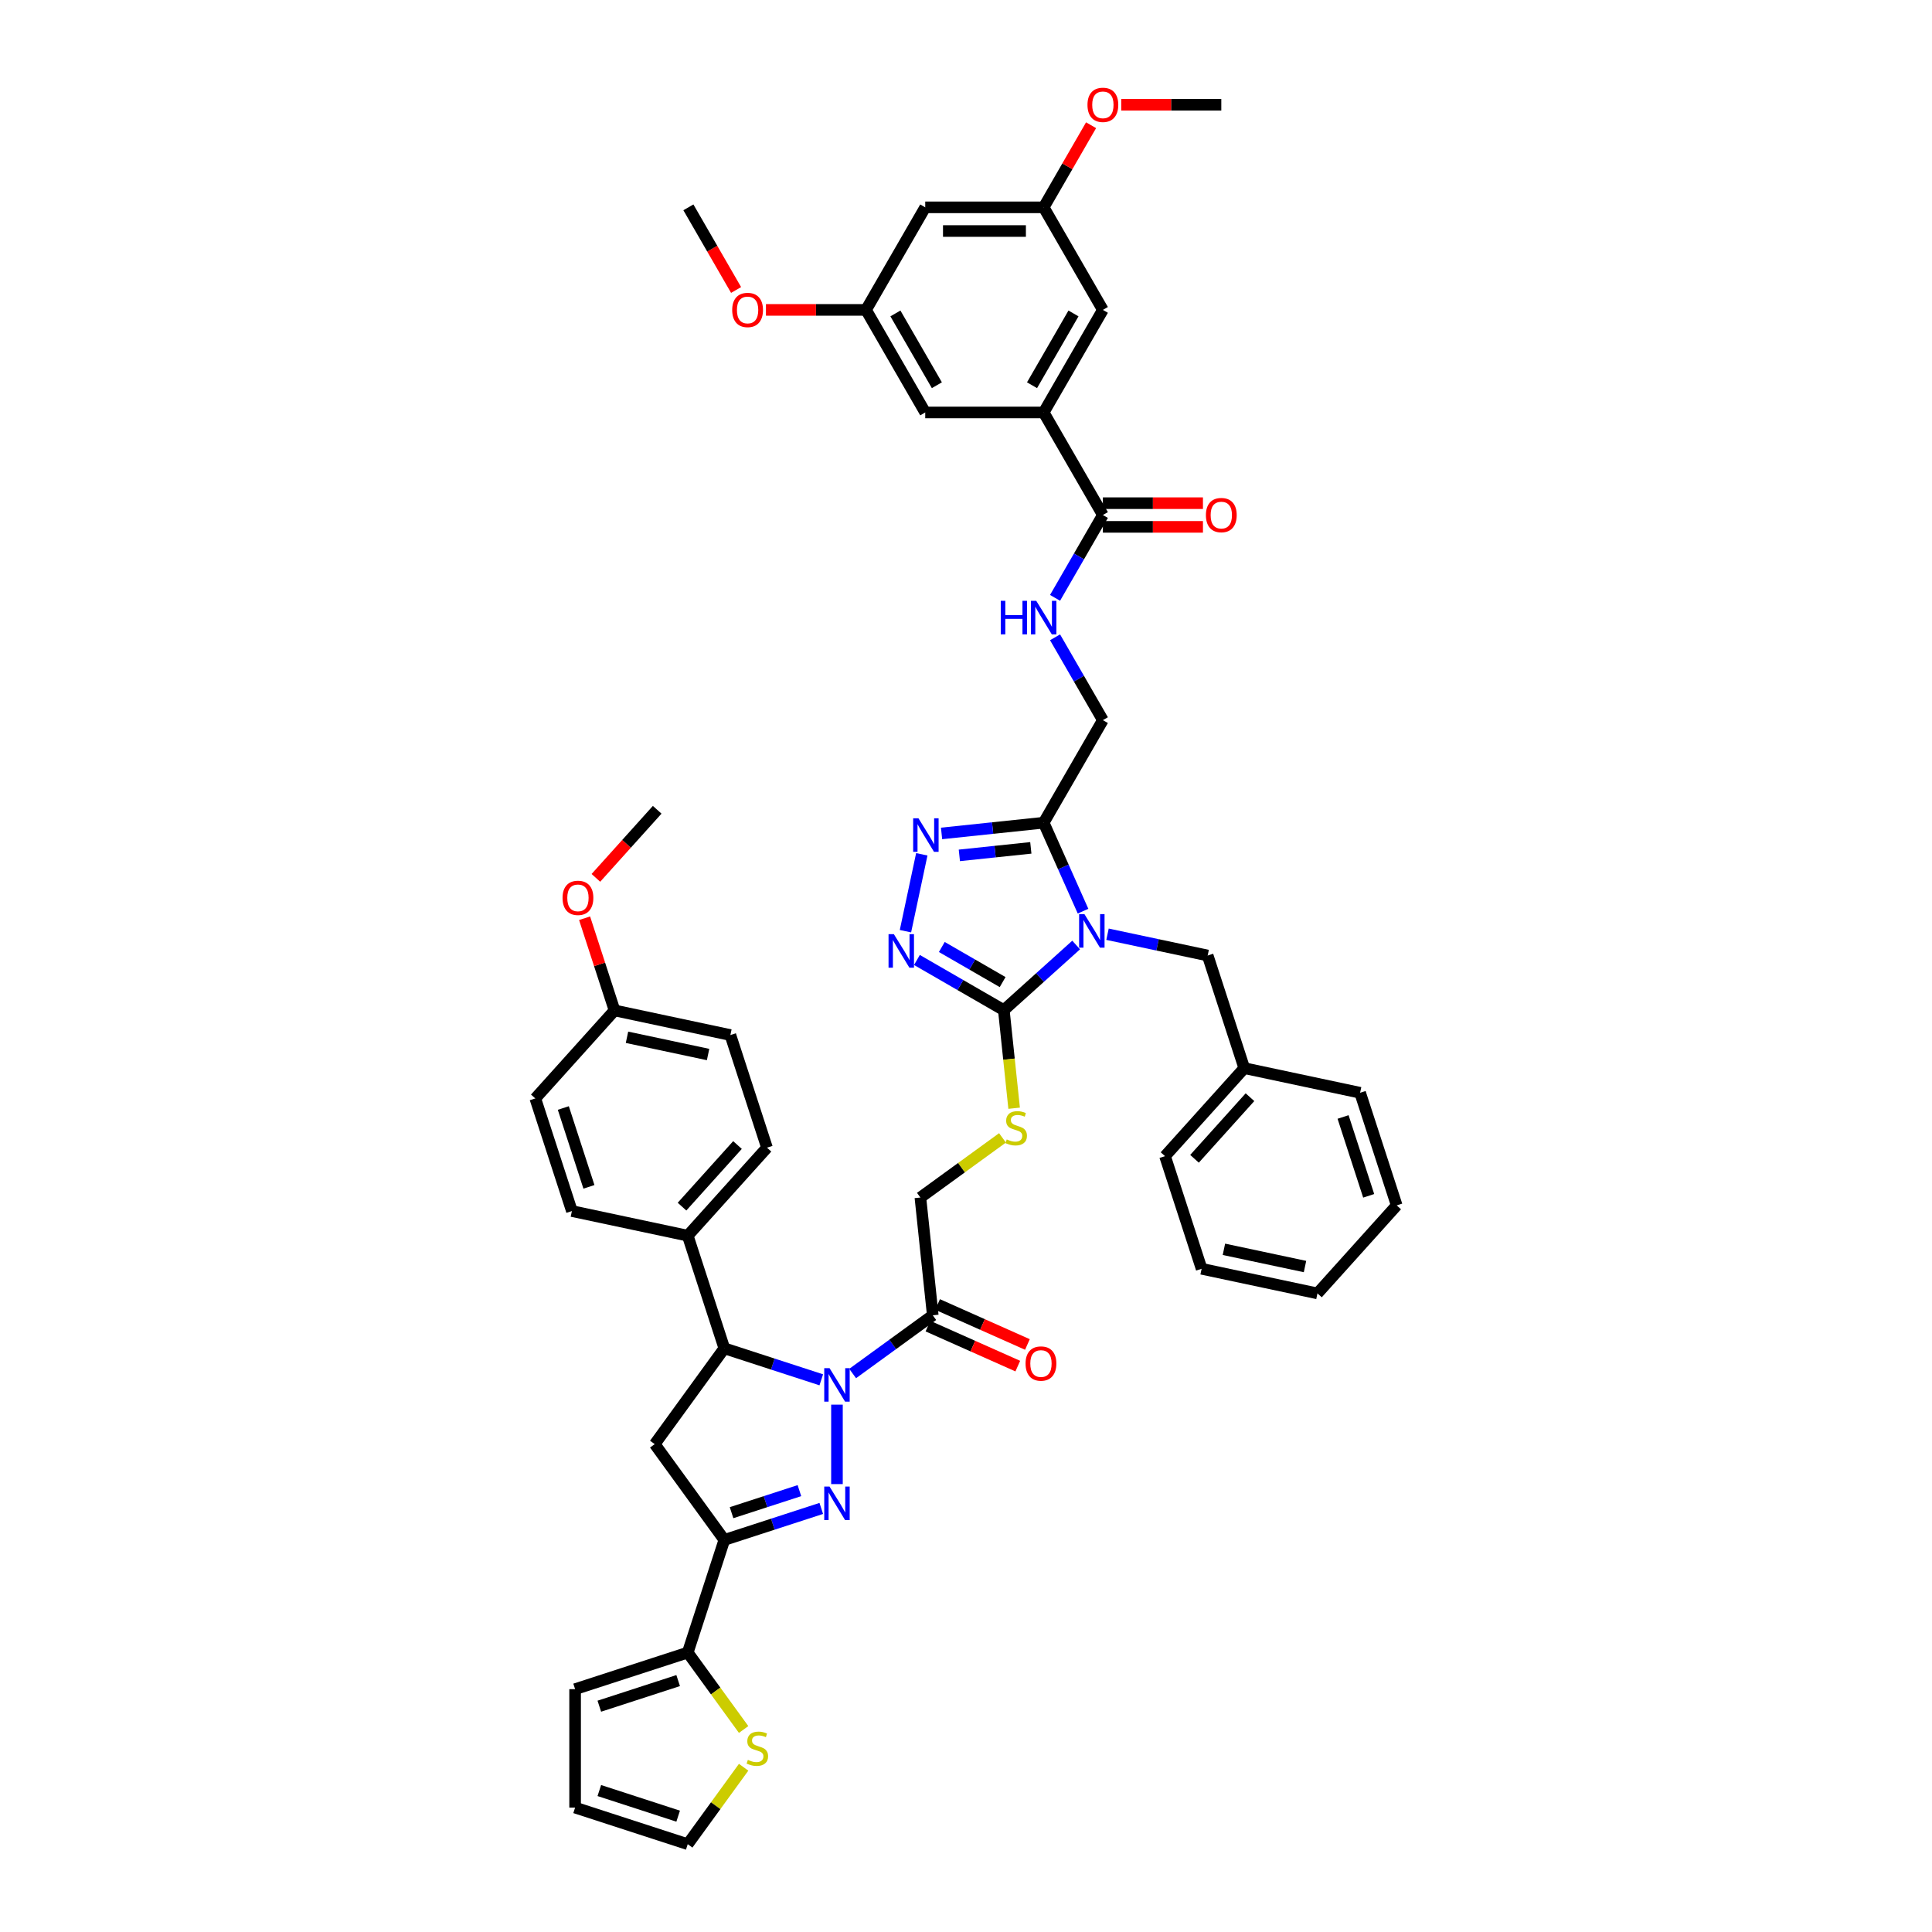 <?xml version='1.0' encoding='iso-8859-1'?>
<svg version='1.1' baseProfile='full'
              xmlns='http://www.w3.org/2000/svg'
                      xmlns:rdkit='http://www.rdkit.org/xml'
                      xmlns:xlink='http://www.w3.org/1999/xlink'
                  xml:space='preserve'
width='1000px' height='1000px' viewBox='0 0 1000 1000'>
<!-- END OF HEADER -->
<rect style='opacity:1.0;fill:#FFFFFF;stroke:none' width='1000' height='1000' x='0' y='0'> </rect>
<path class='bond-2' d='M 557.014,489.135 L 538.295,505.989' style='fill:none;fill-rule:evenodd;stroke:#0000FF;stroke-width:6px;stroke-linecap:butt;stroke-linejoin:miter;stroke-opacity:1' />
<path class='bond-2' d='M 538.295,505.989 L 519.577,522.844' style='fill:none;fill-rule:evenodd;stroke:#000000;stroke-width:6px;stroke-linecap:butt;stroke-linejoin:miter;stroke-opacity:1' />
<path class='bond-4' d='M 560.583,471.615 L 550.39,448.722' style='fill:none;fill-rule:evenodd;stroke:#0000FF;stroke-width:6px;stroke-linecap:butt;stroke-linejoin:miter;stroke-opacity:1' />
<path class='bond-4' d='M 550.39,448.722 L 540.198,425.829' style='fill:none;fill-rule:evenodd;stroke:#000000;stroke-width:6px;stroke-linecap:butt;stroke-linejoin:miter;stroke-opacity:1' />
<path class='bond-14' d='M 573.245,483.553 L 599.167,489.062' style='fill:none;fill-rule:evenodd;stroke:#0000FF;stroke-width:6px;stroke-linecap:butt;stroke-linejoin:miter;stroke-opacity:1' />
<path class='bond-14' d='M 599.167,489.062 L 625.088,494.572' style='fill:none;fill-rule:evenodd;stroke:#000000;stroke-width:6px;stroke-linecap:butt;stroke-linejoin:miter;stroke-opacity:1' />
<path class='bond-0' d='M 441.326,710.93 L 462.063,695.864' style='fill:none;fill-rule:evenodd;stroke:#0000FF;stroke-width:6px;stroke-linecap:butt;stroke-linejoin:miter;stroke-opacity:1' />
<path class='bond-0' d='M 462.063,695.864 L 482.801,680.797' style='fill:none;fill-rule:evenodd;stroke:#000000;stroke-width:6px;stroke-linecap:butt;stroke-linejoin:miter;stroke-opacity:1' />
<path class='bond-1' d='M 433.21,727.039 L 433.21,768.168' style='fill:none;fill-rule:evenodd;stroke:#0000FF;stroke-width:6px;stroke-linecap:butt;stroke-linejoin:miter;stroke-opacity:1' />
<path class='bond-7' d='M 425.094,714.19 L 400.003,706.037' style='fill:none;fill-rule:evenodd;stroke:#0000FF;stroke-width:6px;stroke-linecap:butt;stroke-linejoin:miter;stroke-opacity:1' />
<path class='bond-7' d='M 400.003,706.037 L 374.912,697.885' style='fill:none;fill-rule:evenodd;stroke:#000000;stroke-width:6px;stroke-linecap:butt;stroke-linejoin:miter;stroke-opacity:1' />
<path class='bond-3' d='M 425.094,780.761 L 400.003,788.914' style='fill:none;fill-rule:evenodd;stroke:#0000FF;stroke-width:6px;stroke-linecap:butt;stroke-linejoin:miter;stroke-opacity:1' />
<path class='bond-3' d='M 400.003,788.914 L 374.912,797.066' style='fill:none;fill-rule:evenodd;stroke:#000000;stroke-width:6px;stroke-linecap:butt;stroke-linejoin:miter;stroke-opacity:1' />
<path class='bond-3' d='M 413.778,771.548 L 396.215,777.254' style='fill:none;fill-rule:evenodd;stroke:#0000FF;stroke-width:6px;stroke-linecap:butt;stroke-linejoin:miter;stroke-opacity:1' />
<path class='bond-3' d='M 396.215,777.254 L 378.651,782.961' style='fill:none;fill-rule:evenodd;stroke:#000000;stroke-width:6px;stroke-linecap:butt;stroke-linejoin:miter;stroke-opacity:1' />
<path class='bond-5' d='M 519.577,522.844 L 497.092,509.862' style='fill:none;fill-rule:evenodd;stroke:#000000;stroke-width:6px;stroke-linecap:butt;stroke-linejoin:miter;stroke-opacity:1' />
<path class='bond-5' d='M 497.092,509.862 L 474.607,496.88' style='fill:none;fill-rule:evenodd;stroke:#0000FF;stroke-width:6px;stroke-linecap:butt;stroke-linejoin:miter;stroke-opacity:1' />
<path class='bond-5' d='M 518.961,508.332 L 503.222,499.245' style='fill:none;fill-rule:evenodd;stroke:#000000;stroke-width:6px;stroke-linecap:butt;stroke-linejoin:miter;stroke-opacity:1' />
<path class='bond-5' d='M 503.222,499.245 L 487.482,490.158' style='fill:none;fill-rule:evenodd;stroke:#0000FF;stroke-width:6px;stroke-linecap:butt;stroke-linejoin:miter;stroke-opacity:1' />
<path class='bond-13' d='M 519.577,522.844 L 522.245,548.231' style='fill:none;fill-rule:evenodd;stroke:#000000;stroke-width:6px;stroke-linecap:butt;stroke-linejoin:miter;stroke-opacity:1' />
<path class='bond-13' d='M 522.245,548.231 L 524.913,573.618' style='fill:none;fill-rule:evenodd;stroke:#CCCC00;stroke-width:6px;stroke-linecap:butt;stroke-linejoin:miter;stroke-opacity:1' />
<path class='bond-10' d='M 374.912,797.066 L 355.97,855.364' style='fill:none;fill-rule:evenodd;stroke:#000000;stroke-width:6px;stroke-linecap:butt;stroke-linejoin:miter;stroke-opacity:1' />
<path class='bond-50' d='M 374.912,797.066 L 338.882,747.476' style='fill:none;fill-rule:evenodd;stroke:#000000;stroke-width:6px;stroke-linecap:butt;stroke-linejoin:miter;stroke-opacity:1' />
<path class='bond-6' d='M 540.198,425.829 L 513.775,428.606' style='fill:none;fill-rule:evenodd;stroke:#000000;stroke-width:6px;stroke-linecap:butt;stroke-linejoin:miter;stroke-opacity:1' />
<path class='bond-6' d='M 513.775,428.606 L 487.352,431.384' style='fill:none;fill-rule:evenodd;stroke:#0000FF;stroke-width:6px;stroke-linecap:butt;stroke-linejoin:miter;stroke-opacity:1' />
<path class='bond-6' d='M 533.552,438.855 L 515.056,440.799' style='fill:none;fill-rule:evenodd;stroke:#000000;stroke-width:6px;stroke-linecap:butt;stroke-linejoin:miter;stroke-opacity:1' />
<path class='bond-6' d='M 515.056,440.799 L 496.56,442.743' style='fill:none;fill-rule:evenodd;stroke:#0000FF;stroke-width:6px;stroke-linecap:butt;stroke-linejoin:miter;stroke-opacity:1' />
<path class='bond-18' d='M 540.198,425.829 L 570.846,372.744' style='fill:none;fill-rule:evenodd;stroke:#000000;stroke-width:6px;stroke-linecap:butt;stroke-linejoin:miter;stroke-opacity:1' />
<path class='bond-47' d='M 468.662,481.983 L 477.121,442.188' style='fill:none;fill-rule:evenodd;stroke:#0000FF;stroke-width:6px;stroke-linecap:butt;stroke-linejoin:miter;stroke-opacity:1' />
<path class='bond-8' d='M 374.912,697.885 L 338.882,747.476' style='fill:none;fill-rule:evenodd;stroke:#000000;stroke-width:6px;stroke-linecap:butt;stroke-linejoin:miter;stroke-opacity:1' />
<path class='bond-17' d='M 374.912,697.885 L 355.97,639.587' style='fill:none;fill-rule:evenodd;stroke:#000000;stroke-width:6px;stroke-linecap:butt;stroke-linejoin:miter;stroke-opacity:1' />
<path class='bond-9' d='M 482.801,680.797 L 476.393,619.835' style='fill:none;fill-rule:evenodd;stroke:#000000;stroke-width:6px;stroke-linecap:butt;stroke-linejoin:miter;stroke-opacity:1' />
<path class='bond-22' d='M 480.307,686.397 L 503.556,696.748' style='fill:none;fill-rule:evenodd;stroke:#000000;stroke-width:6px;stroke-linecap:butt;stroke-linejoin:miter;stroke-opacity:1' />
<path class='bond-22' d='M 503.556,696.748 L 526.804,707.099' style='fill:none;fill-rule:evenodd;stroke:#FF0000;stroke-width:6px;stroke-linecap:butt;stroke-linejoin:miter;stroke-opacity:1' />
<path class='bond-22' d='M 485.294,675.197 L 508.542,685.548' style='fill:none;fill-rule:evenodd;stroke:#000000;stroke-width:6px;stroke-linecap:butt;stroke-linejoin:miter;stroke-opacity:1' />
<path class='bond-22' d='M 508.542,685.548 L 531.791,695.899' style='fill:none;fill-rule:evenodd;stroke:#FF0000;stroke-width:6px;stroke-linecap:butt;stroke-linejoin:miter;stroke-opacity:1' />
<path class='bond-16' d='M 355.97,855.364 L 370.436,875.274' style='fill:none;fill-rule:evenodd;stroke:#000000;stroke-width:6px;stroke-linecap:butt;stroke-linejoin:miter;stroke-opacity:1' />
<path class='bond-16' d='M 370.436,875.274 L 384.902,895.185' style='fill:none;fill-rule:evenodd;stroke:#CCCC00;stroke-width:6px;stroke-linecap:butt;stroke-linejoin:miter;stroke-opacity:1' />
<path class='bond-23' d='M 355.97,855.364 L 297.673,874.306' style='fill:none;fill-rule:evenodd;stroke:#000000;stroke-width:6px;stroke-linecap:butt;stroke-linejoin:miter;stroke-opacity:1' />
<path class='bond-23' d='M 351.014,869.865 L 310.206,883.124' style='fill:none;fill-rule:evenodd;stroke:#000000;stroke-width:6px;stroke-linecap:butt;stroke-linejoin:miter;stroke-opacity:1' />
<path class='bond-11' d='M 570.846,266.573 L 558.47,288.01' style='fill:none;fill-rule:evenodd;stroke:#000000;stroke-width:6px;stroke-linecap:butt;stroke-linejoin:miter;stroke-opacity:1' />
<path class='bond-11' d='M 558.47,288.01 L 546.094,309.447' style='fill:none;fill-rule:evenodd;stroke:#0000FF;stroke-width:6px;stroke-linecap:butt;stroke-linejoin:miter;stroke-opacity:1' />
<path class='bond-12' d='M 570.846,266.573 L 540.198,213.488' style='fill:none;fill-rule:evenodd;stroke:#000000;stroke-width:6px;stroke-linecap:butt;stroke-linejoin:miter;stroke-opacity:1' />
<path class='bond-28' d='M 570.846,272.703 L 596.745,272.703' style='fill:none;fill-rule:evenodd;stroke:#000000;stroke-width:6px;stroke-linecap:butt;stroke-linejoin:miter;stroke-opacity:1' />
<path class='bond-28' d='M 596.745,272.703 L 622.643,272.703' style='fill:none;fill-rule:evenodd;stroke:#FF0000;stroke-width:6px;stroke-linecap:butt;stroke-linejoin:miter;stroke-opacity:1' />
<path class='bond-28' d='M 570.846,260.444 L 596.745,260.444' style='fill:none;fill-rule:evenodd;stroke:#000000;stroke-width:6px;stroke-linecap:butt;stroke-linejoin:miter;stroke-opacity:1' />
<path class='bond-28' d='M 596.745,260.444 L 622.643,260.444' style='fill:none;fill-rule:evenodd;stroke:#FF0000;stroke-width:6px;stroke-linecap:butt;stroke-linejoin:miter;stroke-opacity:1' />
<path class='bond-20' d='M 540.198,213.488 L 570.846,160.403' style='fill:none;fill-rule:evenodd;stroke:#000000;stroke-width:6px;stroke-linecap:butt;stroke-linejoin:miter;stroke-opacity:1' />
<path class='bond-20' d='M 534.178,199.396 L 555.632,162.236' style='fill:none;fill-rule:evenodd;stroke:#000000;stroke-width:6px;stroke-linecap:butt;stroke-linejoin:miter;stroke-opacity:1' />
<path class='bond-21' d='M 540.198,213.488 L 478.9,213.488' style='fill:none;fill-rule:evenodd;stroke:#000000;stroke-width:6px;stroke-linecap:butt;stroke-linejoin:miter;stroke-opacity:1' />
<path class='bond-19' d='M 518.886,588.963 L 497.639,604.399' style='fill:none;fill-rule:evenodd;stroke:#CCCC00;stroke-width:6px;stroke-linecap:butt;stroke-linejoin:miter;stroke-opacity:1' />
<path class='bond-19' d='M 497.639,604.399 L 476.393,619.835' style='fill:none;fill-rule:evenodd;stroke:#000000;stroke-width:6px;stroke-linecap:butt;stroke-linejoin:miter;stroke-opacity:1' />
<path class='bond-33' d='M 625.088,494.572 L 644.03,552.869' style='fill:none;fill-rule:evenodd;stroke:#000000;stroke-width:6px;stroke-linecap:butt;stroke-linejoin:miter;stroke-opacity:1' />
<path class='bond-15' d='M 546.094,329.871 L 558.47,351.307' style='fill:none;fill-rule:evenodd;stroke:#0000FF;stroke-width:6px;stroke-linecap:butt;stroke-linejoin:miter;stroke-opacity:1' />
<path class='bond-15' d='M 558.47,351.307 L 570.846,372.744' style='fill:none;fill-rule:evenodd;stroke:#000000;stroke-width:6px;stroke-linecap:butt;stroke-linejoin:miter;stroke-opacity:1' />
<path class='bond-27' d='M 384.902,914.725 L 370.436,934.635' style='fill:none;fill-rule:evenodd;stroke:#CCCC00;stroke-width:6px;stroke-linecap:butt;stroke-linejoin:miter;stroke-opacity:1' />
<path class='bond-27' d='M 370.436,934.635 L 355.97,954.545' style='fill:none;fill-rule:evenodd;stroke:#000000;stroke-width:6px;stroke-linecap:butt;stroke-linejoin:miter;stroke-opacity:1' />
<path class='bond-30' d='M 355.97,639.587 L 396.986,594.034' style='fill:none;fill-rule:evenodd;stroke:#000000;stroke-width:6px;stroke-linecap:butt;stroke-linejoin:miter;stroke-opacity:1' />
<path class='bond-30' d='M 353.012,624.551 L 381.723,592.664' style='fill:none;fill-rule:evenodd;stroke:#000000;stroke-width:6px;stroke-linecap:butt;stroke-linejoin:miter;stroke-opacity:1' />
<path class='bond-31' d='M 355.97,639.587 L 296.012,626.843' style='fill:none;fill-rule:evenodd;stroke:#000000;stroke-width:6px;stroke-linecap:butt;stroke-linejoin:miter;stroke-opacity:1' />
<path class='bond-26' d='M 570.846,160.403 L 540.198,107.318' style='fill:none;fill-rule:evenodd;stroke:#000000;stroke-width:6px;stroke-linecap:butt;stroke-linejoin:miter;stroke-opacity:1' />
<path class='bond-25' d='M 478.9,213.488 L 448.251,160.403' style='fill:none;fill-rule:evenodd;stroke:#000000;stroke-width:6px;stroke-linecap:butt;stroke-linejoin:miter;stroke-opacity:1' />
<path class='bond-25' d='M 484.92,199.396 L 463.466,162.236' style='fill:none;fill-rule:evenodd;stroke:#000000;stroke-width:6px;stroke-linecap:butt;stroke-linejoin:miter;stroke-opacity:1' />
<path class='bond-29' d='M 297.673,874.306 L 297.673,935.603' style='fill:none;fill-rule:evenodd;stroke:#000000;stroke-width:6px;stroke-linecap:butt;stroke-linejoin:miter;stroke-opacity:1' />
<path class='bond-24' d='M 478.9,107.318 L 448.251,160.403' style='fill:none;fill-rule:evenodd;stroke:#000000;stroke-width:6px;stroke-linecap:butt;stroke-linejoin:miter;stroke-opacity:1' />
<path class='bond-49' d='M 478.9,107.318 L 540.198,107.318' style='fill:none;fill-rule:evenodd;stroke:#000000;stroke-width:6px;stroke-linecap:butt;stroke-linejoin:miter;stroke-opacity:1' />
<path class='bond-49' d='M 488.095,119.577 L 531.003,119.577' style='fill:none;fill-rule:evenodd;stroke:#000000;stroke-width:6px;stroke-linecap:butt;stroke-linejoin:miter;stroke-opacity:1' />
<path class='bond-37' d='M 448.251,160.403 L 422.353,160.403' style='fill:none;fill-rule:evenodd;stroke:#000000;stroke-width:6px;stroke-linecap:butt;stroke-linejoin:miter;stroke-opacity:1' />
<path class='bond-37' d='M 422.353,160.403 L 396.455,160.403' style='fill:none;fill-rule:evenodd;stroke:#FF0000;stroke-width:6px;stroke-linecap:butt;stroke-linejoin:miter;stroke-opacity:1' />
<path class='bond-36' d='M 540.198,107.318 L 552.468,86.065' style='fill:none;fill-rule:evenodd;stroke:#000000;stroke-width:6px;stroke-linecap:butt;stroke-linejoin:miter;stroke-opacity:1' />
<path class='bond-36' d='M 552.468,86.065 L 564.738,64.812' style='fill:none;fill-rule:evenodd;stroke:#FF0000;stroke-width:6px;stroke-linecap:butt;stroke-linejoin:miter;stroke-opacity:1' />
<path class='bond-52' d='M 355.97,954.545 L 297.673,935.603' style='fill:none;fill-rule:evenodd;stroke:#000000;stroke-width:6px;stroke-linecap:butt;stroke-linejoin:miter;stroke-opacity:1' />
<path class='bond-52' d='M 351.014,940.045 L 310.206,926.785' style='fill:none;fill-rule:evenodd;stroke:#000000;stroke-width:6px;stroke-linecap:butt;stroke-linejoin:miter;stroke-opacity:1' />
<path class='bond-35' d='M 396.986,594.034 L 378.044,535.737' style='fill:none;fill-rule:evenodd;stroke:#000000;stroke-width:6px;stroke-linecap:butt;stroke-linejoin:miter;stroke-opacity:1' />
<path class='bond-34' d='M 296.012,626.843 L 277.07,568.545' style='fill:none;fill-rule:evenodd;stroke:#000000;stroke-width:6px;stroke-linecap:butt;stroke-linejoin:miter;stroke-opacity:1' />
<path class='bond-34' d='M 304.83,614.31 L 291.571,573.502' style='fill:none;fill-rule:evenodd;stroke:#000000;stroke-width:6px;stroke-linecap:butt;stroke-linejoin:miter;stroke-opacity:1' />
<path class='bond-32' d='M 318.086,522.992 L 277.07,568.545' style='fill:none;fill-rule:evenodd;stroke:#000000;stroke-width:6px;stroke-linecap:butt;stroke-linejoin:miter;stroke-opacity:1' />
<path class='bond-38' d='M 318.086,522.992 L 310.334,499.134' style='fill:none;fill-rule:evenodd;stroke:#000000;stroke-width:6px;stroke-linecap:butt;stroke-linejoin:miter;stroke-opacity:1' />
<path class='bond-38' d='M 310.334,499.134 L 302.582,475.275' style='fill:none;fill-rule:evenodd;stroke:#FF0000;stroke-width:6px;stroke-linecap:butt;stroke-linejoin:miter;stroke-opacity:1' />
<path class='bond-51' d='M 318.086,522.992 L 378.044,535.737' style='fill:none;fill-rule:evenodd;stroke:#000000;stroke-width:6px;stroke-linecap:butt;stroke-linejoin:miter;stroke-opacity:1' />
<path class='bond-51' d='M 324.531,536.896 L 366.502,545.817' style='fill:none;fill-rule:evenodd;stroke:#000000;stroke-width:6px;stroke-linecap:butt;stroke-linejoin:miter;stroke-opacity:1' />
<path class='bond-39' d='M 644.03,552.869 L 603.014,598.422' style='fill:none;fill-rule:evenodd;stroke:#000000;stroke-width:6px;stroke-linecap:butt;stroke-linejoin:miter;stroke-opacity:1' />
<path class='bond-39' d='M 646.988,567.906 L 618.277,599.793' style='fill:none;fill-rule:evenodd;stroke:#000000;stroke-width:6px;stroke-linecap:butt;stroke-linejoin:miter;stroke-opacity:1' />
<path class='bond-40' d='M 644.03,552.869 L 703.988,565.614' style='fill:none;fill-rule:evenodd;stroke:#000000;stroke-width:6px;stroke-linecap:butt;stroke-linejoin:miter;stroke-opacity:1' />
<path class='bond-41' d='M 580.348,54.232 L 606.246,54.232' style='fill:none;fill-rule:evenodd;stroke:#FF0000;stroke-width:6px;stroke-linecap:butt;stroke-linejoin:miter;stroke-opacity:1' />
<path class='bond-41' d='M 606.246,54.232 L 632.144,54.232' style='fill:none;fill-rule:evenodd;stroke:#000000;stroke-width:6px;stroke-linecap:butt;stroke-linejoin:miter;stroke-opacity:1' />
<path class='bond-42' d='M 381.001,150.093 L 368.653,128.705' style='fill:none;fill-rule:evenodd;stroke:#FF0000;stroke-width:6px;stroke-linecap:butt;stroke-linejoin:miter;stroke-opacity:1' />
<path class='bond-42' d='M 368.653,128.705 L 356.305,107.318' style='fill:none;fill-rule:evenodd;stroke:#000000;stroke-width:6px;stroke-linecap:butt;stroke-linejoin:miter;stroke-opacity:1' />
<path class='bond-43' d='M 308.428,454.385 L 324.294,436.763' style='fill:none;fill-rule:evenodd;stroke:#FF0000;stroke-width:6px;stroke-linecap:butt;stroke-linejoin:miter;stroke-opacity:1' />
<path class='bond-43' d='M 324.294,436.763 L 340.16,419.142' style='fill:none;fill-rule:evenodd;stroke:#000000;stroke-width:6px;stroke-linecap:butt;stroke-linejoin:miter;stroke-opacity:1' />
<path class='bond-45' d='M 603.014,598.422 L 621.956,656.72' style='fill:none;fill-rule:evenodd;stroke:#000000;stroke-width:6px;stroke-linecap:butt;stroke-linejoin:miter;stroke-opacity:1' />
<path class='bond-44' d='M 703.988,565.614 L 722.93,623.911' style='fill:none;fill-rule:evenodd;stroke:#000000;stroke-width:6px;stroke-linecap:butt;stroke-linejoin:miter;stroke-opacity:1' />
<path class='bond-44' d='M 695.17,578.147 L 708.429,618.955' style='fill:none;fill-rule:evenodd;stroke:#000000;stroke-width:6px;stroke-linecap:butt;stroke-linejoin:miter;stroke-opacity:1' />
<path class='bond-46' d='M 722.93,623.911 L 681.914,669.464' style='fill:none;fill-rule:evenodd;stroke:#000000;stroke-width:6px;stroke-linecap:butt;stroke-linejoin:miter;stroke-opacity:1' />
<path class='bond-48' d='M 621.956,656.72 L 681.914,669.464' style='fill:none;fill-rule:evenodd;stroke:#000000;stroke-width:6px;stroke-linecap:butt;stroke-linejoin:miter;stroke-opacity:1' />
<path class='bond-48' d='M 633.498,646.64 L 675.469,655.561' style='fill:none;fill-rule:evenodd;stroke:#000000;stroke-width:6px;stroke-linecap:butt;stroke-linejoin:miter;stroke-opacity:1' />
<path  class='atom-0' d='M 561.292 473.148
L 566.981 482.342
Q 567.545 483.25, 568.452 484.892
Q 569.359 486.535, 569.408 486.633
L 569.408 473.148
L 571.713 473.148
L 571.713 490.507
L 569.335 490.507
L 563.229 480.454
Q 562.518 479.277, 561.758 477.929
Q 561.023 476.58, 560.802 476.164
L 560.802 490.507
L 558.546 490.507
L 558.546 473.148
L 561.292 473.148
' fill='#0000FF'/>
<path  class='atom-1' d='M 429.373 708.147
L 435.061 717.342
Q 435.625 718.249, 436.532 719.892
Q 437.439 721.534, 437.488 721.633
L 437.488 708.147
L 439.793 708.147
L 439.793 725.507
L 437.415 725.507
L 431.31 715.454
Q 430.598 714.277, 429.838 712.928
Q 429.103 711.58, 428.882 711.163
L 428.882 725.507
L 426.626 725.507
L 426.626 708.147
L 429.373 708.147
' fill='#0000FF'/>
<path  class='atom-2' d='M 429.373 769.445
L 435.061 778.639
Q 435.625 779.546, 436.532 781.189
Q 437.439 782.832, 437.488 782.93
L 437.488 769.445
L 439.793 769.445
L 439.793 786.804
L 437.415 786.804
L 431.31 776.751
Q 430.598 775.574, 429.838 774.226
Q 429.103 772.877, 428.882 772.46
L 428.882 786.804
L 426.626 786.804
L 426.626 769.445
L 429.373 769.445
' fill='#0000FF'/>
<path  class='atom-6' d='M 462.654 483.515
L 468.343 492.71
Q 468.906 493.617, 469.814 495.26
Q 470.721 496.902, 470.77 497
L 470.77 483.515
L 473.075 483.515
L 473.075 500.874
L 470.696 500.874
L 464.591 490.822
Q 463.88 489.645, 463.12 488.296
Q 462.384 486.948, 462.164 486.531
L 462.164 500.874
L 459.908 500.874
L 459.908 483.515
L 462.654 483.515
' fill='#0000FF'/>
<path  class='atom-7' d='M 475.399 423.557
L 481.087 432.752
Q 481.651 433.659, 482.558 435.302
Q 483.465 436.944, 483.514 437.042
L 483.514 423.557
L 485.819 423.557
L 485.819 440.916
L 483.441 440.916
L 477.336 430.864
Q 476.625 429.687, 475.864 428.338
Q 475.129 426.99, 474.908 426.573
L 474.908 440.916
L 472.652 440.916
L 472.652 423.557
L 475.399 423.557
' fill='#0000FF'/>
<path  class='atom-14' d='M 521.08 589.763
Q 521.276 589.837, 522.085 590.18
Q 522.895 590.524, 523.777 590.744
Q 524.684 590.94, 525.567 590.94
Q 527.21 590.94, 528.166 590.156
Q 529.122 589.347, 529.122 587.949
Q 529.122 586.993, 528.632 586.404
Q 528.166 585.816, 527.431 585.497
Q 526.695 585.178, 525.469 584.811
Q 523.924 584.345, 522.993 583.903
Q 522.085 583.462, 521.423 582.53
Q 520.786 581.599, 520.786 580.029
Q 520.786 577.847, 522.257 576.499
Q 523.753 575.15, 526.695 575.15
Q 528.706 575.15, 530.986 576.106
L 530.422 577.994
Q 528.338 577.136, 526.769 577.136
Q 525.077 577.136, 524.145 577.847
Q 523.213 578.534, 523.238 579.735
Q 523.238 580.667, 523.704 581.231
Q 524.194 581.795, 524.881 582.114
Q 525.592 582.432, 526.769 582.8
Q 528.338 583.29, 529.27 583.781
Q 530.201 584.271, 530.863 585.276
Q 531.55 586.257, 531.55 587.949
Q 531.55 590.352, 529.932 591.651
Q 528.338 592.926, 525.665 592.926
Q 524.121 592.926, 522.944 592.583
Q 521.791 592.264, 520.418 591.7
L 521.08 589.763
' fill='#CCCC00'/>
<path  class='atom-16' d='M 517.996 310.979
L 520.35 310.979
L 520.35 318.359
L 529.225 318.359
L 529.225 310.979
L 531.579 310.979
L 531.579 328.338
L 529.225 328.338
L 529.225 320.321
L 520.35 320.321
L 520.35 328.338
L 517.996 328.338
L 517.996 310.979
' fill='#0000FF'/>
<path  class='atom-16' d='M 536.36 310.979
L 542.049 320.174
Q 542.613 321.081, 543.52 322.724
Q 544.427 324.366, 544.476 324.464
L 544.476 310.979
L 546.781 310.979
L 546.781 328.338
L 544.403 328.338
L 538.297 318.286
Q 537.586 317.109, 536.826 315.76
Q 536.091 314.412, 535.87 313.995
L 535.87 328.338
L 533.614 328.338
L 533.614 310.979
L 536.36 310.979
' fill='#0000FF'/>
<path  class='atom-17' d='M 387.096 910.913
Q 387.292 910.986, 388.102 911.33
Q 388.911 911.673, 389.793 911.894
Q 390.701 912.09, 391.583 912.09
Q 393.226 912.09, 394.182 911.305
Q 395.139 910.496, 395.139 909.098
Q 395.139 908.142, 394.648 907.554
Q 394.182 906.965, 393.447 906.646
Q 392.711 906.328, 391.485 905.96
Q 389.94 905.494, 389.009 905.053
Q 388.102 904.611, 387.44 903.68
Q 386.802 902.748, 386.802 901.179
Q 386.802 898.997, 388.273 897.648
Q 389.769 896.299, 392.711 896.299
Q 394.722 896.299, 397.002 897.256
L 396.438 899.144
Q 394.354 898.285, 392.785 898.285
Q 391.093 898.285, 390.161 898.997
Q 389.229 899.683, 389.254 900.884
Q 389.254 901.816, 389.72 902.38
Q 390.21 902.944, 390.897 903.263
Q 391.608 903.582, 392.785 903.949
Q 394.354 904.44, 395.286 904.93
Q 396.217 905.421, 396.879 906.426
Q 397.566 907.407, 397.566 909.098
Q 397.566 911.501, 395.948 912.801
Q 394.354 914.076, 391.681 914.076
Q 390.137 914.076, 388.96 913.732
Q 387.807 913.414, 386.434 912.85
L 387.096 910.913
' fill='#CCCC00'/>
<path  class='atom-23' d='M 530.83 705.778
Q 530.83 701.61, 532.89 699.28
Q 534.949 696.951, 538.799 696.951
Q 542.648 696.951, 544.708 699.28
Q 546.767 701.61, 546.767 705.778
Q 546.767 709.995, 544.683 712.398
Q 542.599 714.776, 538.799 714.776
Q 534.974 714.776, 532.89 712.398
Q 530.83 710.02, 530.83 705.778
M 538.799 712.815
Q 541.447 712.815, 542.869 711.05
Q 544.315 709.26, 544.315 705.778
Q 544.315 702.37, 542.869 700.653
Q 541.447 698.913, 538.799 698.913
Q 536.151 698.913, 534.704 700.629
Q 533.282 702.345, 533.282 705.778
Q 533.282 709.284, 534.704 711.05
Q 536.151 712.815, 538.799 712.815
' fill='#FF0000'/>
<path  class='atom-29' d='M 624.175 266.623
Q 624.175 262.454, 626.235 260.125
Q 628.295 257.796, 632.144 257.796
Q 635.994 257.796, 638.053 260.125
Q 640.113 262.454, 640.113 266.623
Q 640.113 270.84, 638.029 273.243
Q 635.945 275.621, 632.144 275.621
Q 628.319 275.621, 626.235 273.243
Q 624.175 270.864, 624.175 266.623
M 632.144 273.659
Q 634.792 273.659, 636.214 271.894
Q 637.661 270.104, 637.661 266.623
Q 637.661 263.214, 636.214 261.498
Q 634.792 259.757, 632.144 259.757
Q 629.496 259.757, 628.049 261.474
Q 626.627 263.19, 626.627 266.623
Q 626.627 270.129, 628.049 271.894
Q 629.496 273.659, 632.144 273.659
' fill='#FF0000'/>
<path  class='atom-37' d='M 562.878 54.281
Q 562.878 50.113, 564.937 47.784
Q 566.997 45.455, 570.846 45.455
Q 574.696 45.455, 576.756 47.784
Q 578.815 50.113, 578.815 54.281
Q 578.815 58.499, 576.731 60.901
Q 574.647 63.28, 570.846 63.28
Q 567.021 63.28, 564.937 60.901
Q 562.878 58.523, 562.878 54.281
M 570.846 61.318
Q 573.495 61.318, 574.917 59.553
Q 576.363 57.763, 576.363 54.281
Q 576.363 50.873, 574.917 49.157
Q 573.495 47.416, 570.846 47.416
Q 568.198 47.416, 566.752 49.132
Q 565.33 50.849, 565.33 54.281
Q 565.33 57.788, 566.752 59.553
Q 568.198 61.318, 570.846 61.318
' fill='#FF0000'/>
<path  class='atom-38' d='M 378.985 160.452
Q 378.985 156.284, 381.045 153.954
Q 383.104 151.625, 386.954 151.625
Q 390.803 151.625, 392.863 153.954
Q 394.922 156.284, 394.922 160.452
Q 394.922 164.669, 392.838 167.072
Q 390.754 169.45, 386.954 169.45
Q 383.129 169.45, 381.045 167.072
Q 378.985 164.694, 378.985 160.452
M 386.954 167.489
Q 389.602 167.489, 391.024 165.724
Q 392.47 163.934, 392.47 160.452
Q 392.47 157.044, 391.024 155.327
Q 389.602 153.587, 386.954 153.587
Q 384.306 153.587, 382.859 155.303
Q 381.437 157.019, 381.437 160.452
Q 381.437 163.958, 382.859 165.724
Q 384.306 167.489, 386.954 167.489
' fill='#FF0000'/>
<path  class='atom-39' d='M 291.176 464.744
Q 291.176 460.576, 293.235 458.246
Q 295.295 455.917, 299.144 455.917
Q 302.994 455.917, 305.053 458.246
Q 307.113 460.576, 307.113 464.744
Q 307.113 468.961, 305.029 471.364
Q 302.945 473.742, 299.144 473.742
Q 295.319 473.742, 293.235 471.364
Q 291.176 468.986, 291.176 464.744
M 299.144 471.781
Q 301.792 471.781, 303.214 470.016
Q 304.661 468.226, 304.661 464.744
Q 304.661 461.336, 303.214 459.619
Q 301.792 457.879, 299.144 457.879
Q 296.496 457.879, 295.05 459.595
Q 293.627 461.311, 293.627 464.744
Q 293.627 468.25, 295.05 470.016
Q 296.496 471.781, 299.144 471.781
' fill='#FF0000'/>
</svg>
